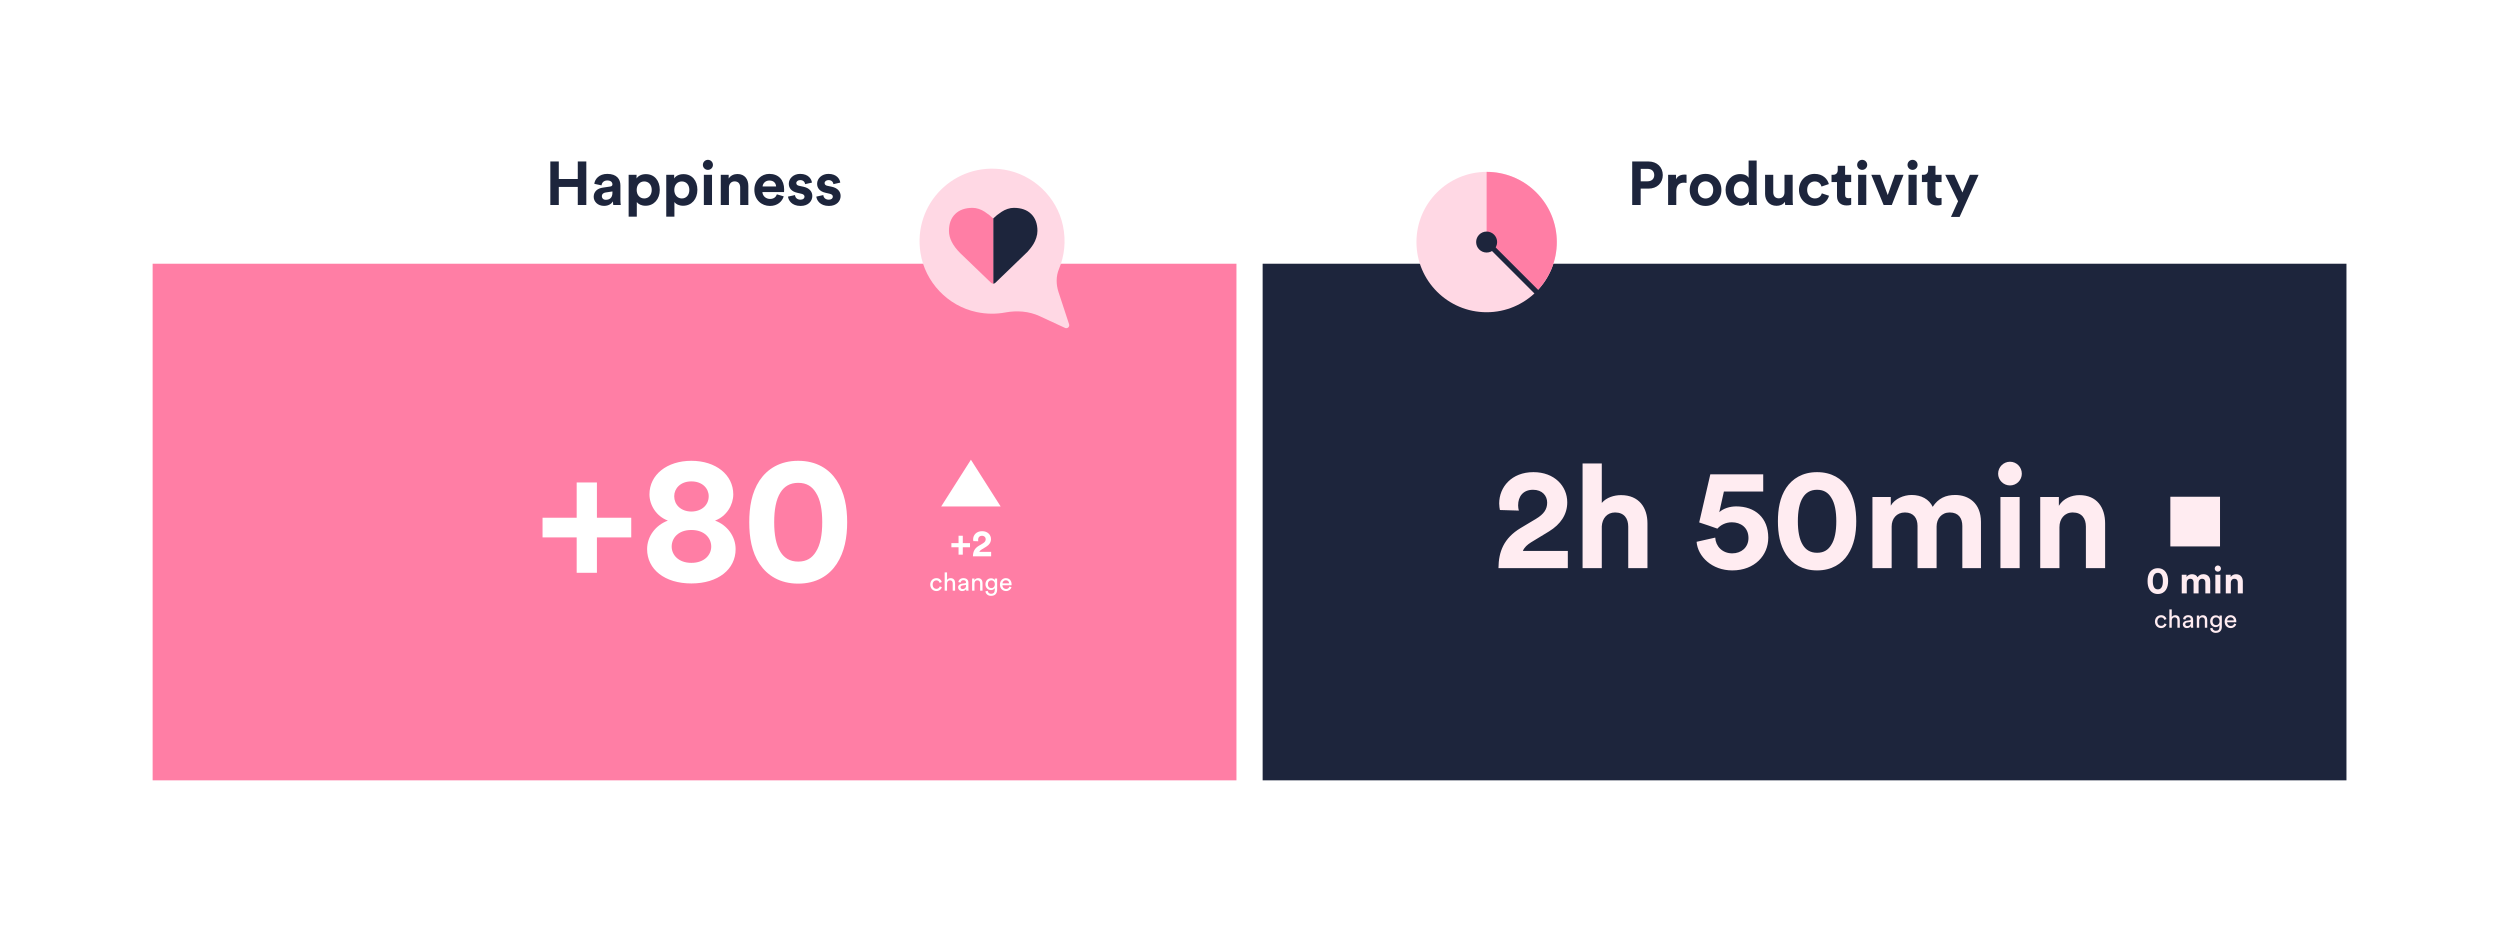 <svg width="2768" height="1031" viewBox="0 0 2768 1031" fill="none" xmlns="http://www.w3.org/2000/svg">
<rect width="2768" height="1031" fill="white"/>
<path d="M649.169 227V178.788H639.716V198.168H618.705V178.788H609.321V227H618.705V207.008H639.716V227H649.169ZM657.335 217.888C657.335 223.124 661.687 227.952 668.827 227.952C673.791 227.952 676.987 225.64 678.687 222.988C678.687 224.28 678.823 226.116 679.027 227H687.323C687.119 225.844 686.915 223.464 686.915 221.696V205.24C686.915 198.508 682.971 192.524 672.363 192.524C663.387 192.524 658.559 198.304 658.015 203.54L666.039 205.24C666.311 202.316 668.487 199.8 672.431 199.8C676.239 199.8 678.075 201.772 678.075 204.152C678.075 205.308 677.463 206.26 675.559 206.532L667.331 207.756C661.755 208.572 657.335 211.904 657.335 217.888ZM670.731 221.22C667.807 221.22 666.379 219.316 666.379 217.344C666.379 214.76 668.215 213.468 670.527 213.128L678.075 211.972V213.468C678.075 219.384 674.539 221.22 670.731 221.22ZM705.075 239.92V223.736C706.707 225.98 710.107 227.816 714.731 227.816C724.183 227.816 730.507 220.336 730.507 210.204C730.507 200.276 724.863 192.796 715.071 192.796C710.039 192.796 706.299 195.04 704.803 197.624V193.544H696.031V239.92H705.075ZM721.599 210.272C721.599 216.256 717.927 219.724 713.303 219.724C708.679 219.724 704.939 216.188 704.939 210.272C704.939 204.356 708.679 200.888 713.303 200.888C717.927 200.888 721.599 204.356 721.599 210.272ZM746.712 239.92V223.736C748.344 225.98 751.744 227.816 756.368 227.816C765.82 227.816 772.144 220.336 772.144 210.204C772.144 200.276 766.5 192.796 756.708 192.796C751.676 192.796 747.936 195.04 746.44 197.624V193.544H737.668V239.92H746.712ZM763.236 210.272C763.236 216.256 759.564 219.724 754.94 219.724C750.316 219.724 746.576 216.188 746.576 210.272C746.576 204.356 750.316 200.888 754.94 200.888C759.564 200.888 763.236 204.356 763.236 210.272ZM788.349 227V193.544H779.305V227H788.349ZM778.217 182.596C778.217 185.588 780.733 188.104 783.793 188.104C786.921 188.104 789.369 185.588 789.369 182.596C789.369 179.468 786.921 176.952 783.793 176.952C780.733 176.952 778.217 179.468 778.217 182.596ZM807.075 207.756C807.075 203.88 809.387 200.82 813.331 200.82C817.683 200.82 819.519 203.744 819.519 207.484V227H828.563V205.92C828.563 198.576 824.755 192.66 816.459 192.66C812.855 192.66 808.843 194.224 806.803 197.692V193.544H798.031V227H807.075V207.756ZM844.338 206.464C844.542 203.404 847.126 199.868 851.818 199.868C856.986 199.868 859.162 203.132 859.298 206.464H844.338ZM860.182 215.168C859.094 218.16 856.782 220.268 852.566 220.268C848.078 220.268 844.338 217.072 844.134 212.652H868.07C868.07 212.516 868.206 211.156 868.206 209.864C868.206 199.12 862.018 192.524 851.682 192.524C843.114 192.524 835.226 199.46 835.226 210.136C835.226 221.424 843.318 228.02 852.498 228.02C860.726 228.02 866.03 223.192 867.73 217.412L860.182 215.168ZM872.472 217.684C872.88 221.492 876.348 228.02 886.412 228.02C895.184 228.02 899.4 222.444 899.4 217.004C899.4 212.108 896.068 208.096 889.472 206.736L884.712 205.716C882.876 205.376 881.652 204.356 881.652 202.724C881.652 200.82 883.556 199.392 885.936 199.392C889.744 199.392 891.172 201.908 891.444 203.88L898.992 202.18C898.584 198.576 895.388 192.524 885.868 192.524C878.66 192.524 873.356 197.488 873.356 203.472C873.356 208.164 876.28 212.04 882.74 213.468L887.16 214.488C889.744 215.032 890.764 216.256 890.764 217.752C890.764 219.52 889.336 221.084 886.344 221.084C882.4 221.084 880.428 218.636 880.224 215.984L872.472 217.684ZM903.816 217.684C904.224 221.492 907.692 228.02 917.756 228.02C926.528 228.02 930.744 222.444 930.744 217.004C930.744 212.108 927.412 208.096 920.816 206.736L916.056 205.716C914.22 205.376 912.996 204.356 912.996 202.724C912.996 200.82 914.9 199.392 917.28 199.392C921.088 199.392 922.516 201.908 922.788 203.88L930.336 202.18C929.928 198.576 926.732 192.524 917.212 192.524C910.004 192.524 904.7 197.488 904.7 203.472C904.7 208.164 907.624 212.04 914.084 213.468L918.504 214.488C921.088 215.032 922.108 216.256 922.108 217.752C922.108 219.52 920.68 221.084 917.688 221.084C913.744 221.084 911.772 218.636 911.568 215.984L903.816 217.684Z" fill="#1D253C"/>
<rect x="169" y="292" width="1200" height="572" fill="#FF7EA5"/>
<path d="M1183.71 359.077L1171.96 323.293C1169.24 314.985 1169.11 305.888 1172.5 297.82C1178.52 283.475 1180.51 267.029 1176.87 249.807C1170.13 218.001 1143.82 192.979 1111.73 187.816C1057.04 179.029 1010.46 225.547 1019.18 280.231C1024.3 312.39 1049.36 338.766 1081.22 345.508C1092.23 347.836 1102.92 347.85 1112.95 345.988C1125.9 343.59 1139.24 344.521 1151.18 350.064L1179.23 363.069C1181.82 364.268 1184.6 361.799 1183.71 359.077Z" fill="#FFD8E4"/>
<path d="M1099.67 241.922C1100.99 240.611 1102.37 239.37 1103.82 238.213C1105.29 237.042 1107.02 235.801 1109.04 234.475C1111.06 233.135 1113.26 232.091 1115.6 231.302C1117.95 230.526 1120.25 230.131 1122.52 230.131C1130.69 230.131 1137.08 232.388 1141.71 236.901C1146.33 241.415 1148.65 247.691 1148.65 255.703C1148.65 258.143 1148.22 260.654 1147.36 263.249C1146.52 265.83 1145.53 268.045 1144.44 269.864C1143.36 271.684 1142.12 273.461 1140.72 275.196C1139.34 276.931 1138.32 278.116 1137.69 278.778C1137.05 279.441 1136.54 279.907 1136.19 280.203L1102.09 313.095C1101.42 313.758 1100.62 314.083 1099.67 314.083" fill="#1D253C"/>
<path d="M1099.67 314.083C1098.73 314.083 1097.92 313.758 1097.28 313.095L1063.21 280.302C1054.86 271.966 1050.69 263.757 1050.69 255.703C1050.69 247.677 1053 241.415 1057.63 236.901C1062.25 232.388 1068.66 230.131 1076.81 230.131C1079.07 230.131 1081.37 230.526 1083.72 231.302C1086.08 232.077 1088.26 233.135 1090.28 234.475C1092.3 235.801 1094.05 237.056 1095.5 238.213C1096.97 239.384 1098.35 240.611 1099.66 241.922" fill="#FF7EA5"/>
<path d="M1816.62 200.752V186.948H1824.04C1828.73 186.948 1831.58 189.6 1831.58 193.884C1831.58 198.032 1828.73 200.752 1824.04 200.752H1816.62ZM1825.19 208.844C1834.71 208.844 1841.04 202.588 1841.04 193.816C1841.04 185.112 1834.71 178.788 1825.19 178.788H1807.17V227H1816.56V208.844H1825.19ZM1867.33 193.408C1866.65 193.34 1865.97 193.272 1865.23 193.272C1862.37 193.272 1857.75 194.088 1855.71 198.508V193.544H1846.93V227H1855.98V211.7C1855.98 204.492 1859.99 202.248 1864.61 202.248C1865.43 202.248 1866.31 202.316 1867.33 202.52V193.408ZM1888.39 219.792C1883.97 219.792 1879.89 216.528 1879.89 210.272C1879.89 203.948 1883.97 200.752 1888.39 200.752C1892.81 200.752 1896.89 203.948 1896.89 210.272C1896.89 216.596 1892.81 219.792 1888.39 219.792ZM1888.39 192.524C1878.4 192.524 1870.85 199.936 1870.85 210.272C1870.85 220.54 1878.4 228.02 1888.39 228.02C1898.39 228.02 1905.94 220.54 1905.94 210.272C1905.94 199.936 1898.39 192.524 1888.39 192.524ZM1944.97 177.768H1936.06V196.876C1935.11 195.108 1932.39 192.728 1926.61 192.728C1917.15 192.728 1910.56 200.412 1910.56 210.204C1910.56 220.336 1917.36 227.816 1926.88 227.816C1931.37 227.816 1934.77 225.776 1936.26 223.124C1936.26 224.688 1936.47 226.32 1936.6 227H1945.24C1945.1 225.64 1944.97 223.192 1944.97 220.948V177.768ZM1919.67 210.204C1919.67 204.22 1923.34 200.82 1927.97 200.82C1932.59 200.82 1936.19 204.152 1936.19 210.136C1936.19 216.188 1932.59 219.724 1927.97 219.724C1923.21 219.724 1919.67 216.188 1919.67 210.204ZM1976.54 227H1985.18C1985.04 225.844 1984.84 223.532 1984.84 220.948V193.544H1975.79V212.992C1975.79 216.868 1973.48 219.588 1969.47 219.588C1965.25 219.588 1963.35 216.596 1963.35 212.856V193.544H1954.3V214.692C1954.3 221.968 1958.93 227.884 1967.02 227.884C1970.56 227.884 1974.43 226.524 1976.27 223.396C1976.27 224.756 1976.4 226.32 1976.54 227ZM2009.38 200.888C2013.87 200.888 2015.98 203.744 2016.8 206.532L2024.89 203.812C2023.46 198.168 2018.29 192.524 2009.18 192.524C1999.46 192.524 1991.84 199.936 1991.84 210.272C1991.84 220.54 1999.59 228.02 2009.45 228.02C2018.36 228.02 2023.6 222.308 2025.09 216.732L2017.14 214.08C2016.39 216.664 2014.08 219.724 2009.45 219.724C2004.83 219.724 2000.88 216.324 2000.88 210.272C2000.88 204.22 2004.76 200.888 2009.38 200.888ZM2042.89 183.548H2034.73V188.24C2034.73 191.232 2033.1 193.544 2029.57 193.544H2027.87V201.568H2033.92V217.14C2033.92 223.6 2038 227.476 2044.53 227.476C2047.18 227.476 2048.81 227 2049.63 226.66V219.18C2049.15 219.316 2047.93 219.452 2046.84 219.452C2044.25 219.452 2042.89 218.5 2042.89 215.576V201.568H2049.63V193.544H2042.89V183.548ZM2066.35 227V193.544H2057.31V227H2066.35ZM2056.22 182.596C2056.22 185.588 2058.74 188.104 2061.8 188.104C2064.92 188.104 2067.37 185.588 2067.37 182.596C2067.37 179.468 2064.92 176.952 2061.8 176.952C2058.74 176.952 2056.22 179.468 2056.22 182.596ZM2107.59 193.544H2098.07L2090.11 215.984L2081.82 193.544H2071.89L2085.56 227H2094.6L2107.59 193.544ZM2122.13 227V193.544H2113.09V227H2122.13ZM2112 182.596C2112 185.588 2114.52 188.104 2117.58 188.104C2120.71 188.104 2123.15 185.588 2123.15 182.596C2123.15 179.468 2120.71 176.952 2117.58 176.952C2114.52 176.952 2112 179.468 2112 182.596ZM2142.97 183.548H2134.81V188.24C2134.81 191.232 2133.18 193.544 2129.64 193.544H2127.94V201.568H2133.99V217.14C2133.99 223.6 2138.07 227.476 2144.6 227.476C2147.25 227.476 2148.88 227 2149.7 226.66V219.18C2149.22 219.316 2148 219.452 2146.91 219.452C2144.33 219.452 2142.97 218.5 2142.97 215.576V201.568H2149.7V193.544H2142.97V183.548ZM2169.67 240.192L2190.69 193.544H2181.03L2172.8 213.128L2163.89 193.544H2153.76L2167.97 222.784L2160.09 240.192H2169.67Z" fill="#1D253C"/>
<rect x="1398" y="292" width="1200" height="572" fill="#1D253C"/>
<path d="M1646 345.701C1688.91 345.701 1723.7 310.913 1723.7 268.001C1723.7 225.088 1688.91 190.301 1646 190.301C1603.09 190.301 1568.3 225.088 1568.3 268.001C1568.3 310.913 1603.09 345.701 1646 345.701Z" fill="#FFD8E4"/>
<path d="M1700.94 322.938C1731.28 292.598 1731.28 243.403 1700.94 213.048C1685.77 197.893 1665.89 190.301 1646 190.301V268.001L1700.94 322.938Z" fill="#FF7EA5"/>
<path d="M1646 279.619C1652.42 279.619 1657.62 274.417 1657.62 268.001C1657.62 261.584 1652.42 256.383 1646 256.383C1639.58 256.383 1634.38 261.584 1634.38 268.001C1634.38 274.417 1639.58 279.619 1646 279.619Z" fill="#1D253C"/>
<path fill-rule="evenodd" clip-rule="evenodd" d="M1643.99 265.986C1645.1 264.874 1646.9 264.874 1648.01 265.986L1711.68 329.656C1712.8 330.768 1712.8 332.571 1711.68 333.683C1710.57 334.795 1708.77 334.795 1707.66 333.683L1643.99 270.014C1642.87 268.902 1642.87 267.098 1643.99 265.986Z" fill="#1D253C"/>
<path d="M600.706 573.2V595H638.506V634.2H660.906V595H698.906V573.2H660.906V534.2H638.506V573.2H600.706ZM765.48 566.4C753.48 566.2 746.48 558.6 746.48 549.4C746.48 540.8 753.48 533 765.48 533C777.68 533 784.68 540.8 784.68 549.4C784.68 558.6 777.68 566.2 765.48 566.4ZM765.48 623.2C751.28 623.2 743.68 614.4 743.68 605.2C743.68 595.8 750.88 586.8 765.48 586.8C780.08 586.8 787.48 595.8 787.48 605.2C787.48 614.4 779.88 623.2 765.48 623.2ZM765.48 646C795.08 646 814.48 630.4 814.48 608C814.48 594 805.28 581.4 791.68 576.4C804.68 571.6 811.88 558.8 811.88 547.4C811.88 525.6 792.48 510.2 765.48 510.2C738.48 510.2 719.08 525.6 719.08 547.4C719.08 559 726.48 571.6 739.48 576.4C725.68 581.6 716.48 594 716.48 608C716.48 630.4 735.88 646 765.48 646ZM857.175 578.2C857.175 564.6 859.175 553 864.175 545.2C868.175 538.8 874.375 534.6 883.775 534.6C893.375 534.6 899.175 538.8 903.175 545.2C908.375 553 910.375 564.6 910.375 578.2C910.375 591.8 908.375 603.4 903.175 611.2C899.175 617.6 893.375 621.8 883.775 621.8C874.375 621.8 868.175 617.6 864.175 611.2C859.175 603.4 857.175 591.8 857.175 578.2ZM829.575 578.2C829.575 594.8 832.175 611 840.975 624.4C849.575 637.2 863.575 646.2 883.775 646.2C903.975 646.2 917.975 637.2 926.375 624.4C935.175 611 937.975 594.8 937.975 578.2C937.975 561.6 935.175 545.4 926.375 532C917.975 519.2 903.975 510.2 883.775 510.2C863.575 510.2 849.575 519.2 840.975 532C832.175 545.4 829.575 561.6 829.575 578.2Z" fill="white"/>
<path d="M1681.66 565.32C1681.18 563.56 1680.86 561.48 1680.86 559.56C1680.86 549.8 1686.3 542.28 1697.34 542.28C1707.74 542.28 1713.02 549 1713.02 556.52C1713.02 563.72 1709.5 569.16 1700.7 574.44L1683.58 584.68C1665.02 595.88 1659.26 610.76 1659.1 629H1735.9V609.96H1686.14C1687.74 605.96 1691.1 603.08 1695.1 600.52L1715.1 588.36C1727.9 580.52 1735.26 569.64 1735.26 556.2C1735.26 538.12 1721.02 522.76 1697.82 522.76C1673.66 522.76 1659.9 539.24 1659.9 557.48C1659.9 560.04 1660.38 563.24 1660.7 564.68L1681.66 565.32ZM1773.5 582.76C1773.98 574.12 1779.26 567.4 1788.22 567.4C1798.46 567.4 1802.78 574.28 1802.78 583.08V629H1824.06V579.4C1824.06 562.12 1814.78 548.2 1794.78 548.2C1787.26 548.2 1778.62 550.76 1773.5 556.84V513.16H1752.22V629H1773.5V582.76ZM1878.47 599.88C1879.75 616.2 1895.43 631.56 1917.99 631.56C1942.95 631.56 1957.83 614.76 1957.83 595.4C1957.83 573.16 1943.11 560.68 1922.31 560.68C1915.43 560.68 1908.07 562.92 1903.59 567.08L1908.71 544.2H1952.23V525.16H1893.67L1881.35 578.44C1883.59 579.08 1899.43 584.52 1901.51 585.32C1904.87 581.48 1910.47 578.28 1917.51 578.28C1927.11 578.28 1935.91 583.88 1935.91 595.72C1935.91 606.12 1927.91 612.68 1917.99 612.68C1906.95 612.68 1899.59 604.84 1899.11 595.24L1878.47 599.88ZM1990.59 577.16C1990.59 566.28 1992.19 557 1996.19 550.76C1999.39 545.64 2004.35 542.28 2011.87 542.28C2019.55 542.28 2024.19 545.64 2027.39 550.76C2031.55 557 2033.15 566.28 2033.15 577.16C2033.15 588.04 2031.55 597.32 2027.39 603.56C2024.19 608.68 2019.55 612.04 2011.87 612.04C2004.35 612.04 1999.39 608.68 1996.19 603.56C1992.19 597.32 1990.59 588.04 1990.59 577.16ZM1968.51 577.16C1968.51 590.44 1970.59 603.4 1977.63 614.12C1984.51 624.36 1995.71 631.56 2011.87 631.56C2028.03 631.56 2039.23 624.36 2045.95 614.12C2052.99 603.4 2055.23 590.44 2055.23 577.16C2055.23 563.88 2052.99 550.92 2045.95 540.2C2039.23 529.96 2028.03 522.76 2011.87 522.76C1995.71 522.76 1984.51 529.96 1977.63 540.2C1970.59 550.92 1968.51 563.88 1968.51 577.16ZM2094.44 629V582.92C2094.44 574.28 2099.88 567.4 2109.16 567.4C2118.76 567.4 2123.08 573.8 2123.08 582.28V629H2144.2V582.92C2144.2 574.44 2149.64 567.4 2158.76 567.4C2168.52 567.4 2172.68 573.8 2172.68 582.28V629H2193.32V577.96C2193.32 556.84 2179.4 548.04 2164.84 548.04C2154.44 548.04 2146.12 551.56 2139.88 561.16C2135.88 552.68 2127.24 548.04 2116.52 548.04C2107.88 548.04 2097.8 552.2 2093.48 559.88V550.28H2073.16V629H2094.44ZM2236.16 629V550.28H2214.88V629H2236.16ZM2212.32 524.52C2212.32 531.56 2218.24 537.48 2225.44 537.48C2232.8 537.48 2238.56 531.56 2238.56 524.52C2238.56 517.16 2232.8 511.24 2225.44 511.24C2218.24 511.24 2212.32 517.16 2212.32 524.52ZM2280.22 583.72C2280.22 574.6 2285.66 567.4 2294.94 567.4C2305.18 567.4 2309.5 574.28 2309.5 583.08V629H2330.78V579.4C2330.78 562.12 2321.82 548.2 2302.3 548.2C2293.82 548.2 2284.38 551.88 2279.58 560.04V550.28H2258.94V629H2280.22V583.72Z" fill="#FFECF1"/>
<path d="M1075 509L1107.91 560.75H1042.09L1075 509Z" fill="white"/>
<path d="M1053.37 601.342V605.92H1061.31V614.152H1066.01V605.92H1073.99V601.342H1066.01V593.152H1061.31V601.342H1053.37ZM1083.15 599.284C1083.02 598.822 1082.94 598.276 1082.94 597.772C1082.94 595.21 1084.37 593.236 1087.26 593.236C1089.99 593.236 1091.38 595 1091.38 596.974C1091.38 598.864 1090.46 600.292 1088.15 601.678L1083.65 604.366C1078.78 607.306 1077.27 611.212 1077.23 616H1097.39V611.002H1084.32C1084.74 609.952 1085.63 609.196 1086.68 608.524L1091.93 605.332C1095.29 603.274 1097.22 600.418 1097.22 596.89C1097.22 592.144 1093.48 588.112 1087.39 588.112C1081.05 588.112 1077.44 592.438 1077.44 597.226C1077.44 597.898 1077.56 598.738 1077.65 599.116L1083.15 599.284ZM1036.74 642.548C1039.04 642.548 1040.02 644.088 1040.35 645.404L1042.73 644.396C1042.17 642.352 1040.32 640.112 1036.74 640.112C1032.9 640.112 1029.96 643.052 1029.96 647.252C1029.96 651.34 1032.85 654.42 1036.77 654.42C1040.27 654.42 1042.2 652.152 1042.84 650.22L1040.52 649.212C1040.21 650.276 1039.29 651.984 1036.77 651.984C1034.58 651.984 1032.65 650.332 1032.65 647.252C1032.65 644.116 1034.61 642.548 1036.74 642.548ZM1048.56 646.076C1048.62 644.088 1049.68 642.52 1051.7 642.52C1054.05 642.52 1054.84 644.032 1054.84 645.908V654H1057.47V645.46C1057.47 642.464 1055.87 640.14 1052.65 640.14C1051.11 640.14 1049.54 640.672 1048.56 642.1V633.728H1045.93V654H1048.56V646.076ZM1060.81 650.388C1060.81 652.516 1062.58 654.42 1065.32 654.42C1067.73 654.42 1069.07 653.132 1069.66 652.18C1069.66 653.16 1069.75 653.664 1069.8 654H1072.38C1072.32 653.664 1072.21 652.964 1072.21 651.788V645.04C1072.21 642.408 1070.64 640.112 1066.61 640.112C1063.7 640.112 1061.37 641.904 1061.09 644.48L1063.61 645.068C1063.78 643.5 1064.82 642.352 1066.67 642.352C1068.71 642.352 1069.58 643.444 1069.58 644.76C1069.58 645.236 1069.35 645.656 1068.54 645.768L1064.9 646.3C1062.58 646.636 1060.81 647.98 1060.81 650.388ZM1065.69 652.208C1064.34 652.208 1063.5 651.256 1063.5 650.248C1063.5 649.044 1064.34 648.4 1065.46 648.232L1069.58 647.616V648.232C1069.58 651.172 1067.84 652.208 1065.69 652.208ZM1078.94 646.216C1078.94 644.172 1080.01 642.52 1082.08 642.52C1084.43 642.52 1085.21 644.032 1085.21 645.908V654H1087.85V645.46C1087.85 642.464 1086.25 640.14 1083.03 640.14C1081.46 640.14 1079.87 640.784 1078.89 642.464V640.532H1076.31V654H1078.94V646.216ZM1091.05 654.728C1091.39 657.612 1093.91 659.74 1097.27 659.74C1102.34 659.74 1104.02 656.408 1104.02 652.992V640.532H1101.41V642.408C1100.74 641.064 1099.34 640.28 1097.27 640.28C1093.57 640.28 1091.08 643.192 1091.08 646.832C1091.08 650.64 1093.68 653.356 1097.27 653.356C1099.28 653.356 1100.74 652.376 1101.38 651.144V653.076C1101.38 655.988 1100.1 657.444 1097.27 657.444C1095.22 657.444 1093.8 656.016 1093.6 654.14L1091.05 654.728ZM1097.66 651.144C1095.28 651.144 1093.77 649.464 1093.77 646.832C1093.77 644.228 1095.34 642.52 1097.66 642.52C1099.93 642.52 1101.5 644.228 1101.5 646.832C1101.5 649.436 1099.93 651.144 1097.66 651.144ZM1109.93 645.88C1110.04 644.144 1111.38 642.436 1113.6 642.436C1115.98 642.436 1117.24 643.948 1117.29 645.88H1109.93ZM1117.68 649.38C1117.18 650.892 1116.09 652.096 1113.9 652.096C1111.64 652.096 1109.9 650.416 1109.84 648.008H1119.98C1120.01 647.84 1120.04 647.504 1120.04 647.168C1120.04 642.968 1117.71 640.112 1113.57 640.112C1110.18 640.112 1107.13 642.996 1107.13 647.224C1107.13 651.788 1110.29 654.42 1113.9 654.42C1117.04 654.42 1119.2 652.544 1119.95 650.164L1117.68 649.38Z" fill="white"/>
<path d="M2383.58 643.392C2383.58 640.536 2384 638.1 2385.05 636.462C2385.89 635.118 2387.19 634.236 2389.16 634.236C2391.18 634.236 2392.4 635.118 2393.24 636.462C2394.33 638.1 2394.75 640.536 2394.75 643.392C2394.75 646.248 2394.33 648.684 2393.24 650.322C2392.4 651.666 2391.18 652.548 2389.16 652.548C2387.19 652.548 2385.89 651.666 2385.05 650.322C2384 648.684 2383.58 646.248 2383.58 643.392ZM2377.78 643.392C2377.78 646.878 2378.33 650.28 2380.18 653.094C2381.98 655.782 2384.92 657.672 2389.16 657.672C2393.41 657.672 2396.35 655.782 2398.11 653.094C2399.96 650.28 2400.55 646.878 2400.55 643.392C2400.55 639.906 2399.96 636.504 2398.11 633.69C2396.35 631.002 2393.41 629.112 2389.16 629.112C2384.92 629.112 2381.98 631.002 2380.18 633.69C2378.33 636.504 2377.78 639.906 2377.78 643.392ZM2421.21 657V644.904C2421.21 642.636 2422.64 640.83 2425.08 640.83C2427.6 640.83 2428.73 642.51 2428.73 644.736V657H2434.28V644.904C2434.28 642.678 2435.7 640.83 2438.1 640.83C2440.66 640.83 2441.75 642.51 2441.75 644.736V657H2447.17V643.602C2447.17 638.058 2443.52 635.748 2439.69 635.748C2436.96 635.748 2434.78 636.672 2433.14 639.192C2432.09 636.966 2429.82 635.748 2427.01 635.748C2424.74 635.748 2422.1 636.84 2420.96 638.856V636.336H2415.63V657H2421.21ZM2458.41 657V636.336H2452.83V657H2458.41ZM2452.16 629.574C2452.16 631.422 2453.71 632.976 2455.6 632.976C2457.53 632.976 2459.04 631.422 2459.04 629.574C2459.04 627.642 2457.53 626.088 2455.6 626.088C2453.71 626.088 2452.16 627.642 2452.16 629.574ZM2469.98 645.114C2469.98 642.72 2471.41 640.83 2473.85 640.83C2476.53 640.83 2477.67 642.636 2477.67 644.946V657H2483.25V643.98C2483.25 639.444 2480.9 635.79 2475.78 635.79C2473.55 635.79 2471.07 636.756 2469.81 638.898V636.336H2464.4V657H2469.98V645.114ZM2392.74 683.548C2395.04 683.548 2396.02 685.088 2396.35 686.404L2398.73 685.396C2398.17 683.352 2396.32 681.112 2392.74 681.112C2388.9 681.112 2385.96 684.052 2385.96 688.252C2385.96 692.34 2388.85 695.42 2392.77 695.42C2396.27 695.42 2398.2 693.152 2398.84 691.22L2396.52 690.212C2396.21 691.276 2395.29 692.984 2392.77 692.984C2390.58 692.984 2388.65 691.332 2388.65 688.252C2388.65 685.116 2390.61 683.548 2392.74 683.548ZM2404.56 687.076C2404.62 685.088 2405.68 683.52 2407.7 683.52C2410.05 683.52 2410.84 685.032 2410.84 686.908V695H2413.47V686.46C2413.47 683.464 2411.87 681.14 2408.65 681.14C2407.11 681.14 2405.54 681.672 2404.56 683.1V674.728H2401.93V695H2404.56V687.076ZM2416.81 691.388C2416.81 693.516 2418.58 695.42 2421.32 695.42C2423.73 695.42 2425.07 694.132 2425.66 693.18C2425.66 694.16 2425.75 694.664 2425.8 695H2428.38C2428.32 694.664 2428.21 693.964 2428.21 692.788V686.04C2428.21 683.408 2426.64 681.112 2422.61 681.112C2419.7 681.112 2417.37 682.904 2417.09 685.48L2419.61 686.068C2419.78 684.5 2420.82 683.352 2422.67 683.352C2424.71 683.352 2425.58 684.444 2425.58 685.76C2425.58 686.236 2425.35 686.656 2424.54 686.768L2420.9 687.3C2418.58 687.636 2416.81 688.98 2416.81 691.388ZM2421.69 693.208C2420.34 693.208 2419.5 692.256 2419.5 691.248C2419.5 690.044 2420.34 689.4 2421.46 689.232L2425.58 688.616V689.232C2425.58 692.172 2423.84 693.208 2421.69 693.208ZM2434.94 687.216C2434.94 685.172 2436.01 683.52 2438.08 683.52C2440.43 683.52 2441.21 685.032 2441.21 686.908V695H2443.85V686.46C2443.85 683.464 2442.25 681.14 2439.03 681.14C2437.46 681.14 2435.87 681.784 2434.89 683.464V681.532H2432.31V695H2434.94V687.216ZM2447.05 695.728C2447.39 698.612 2449.91 700.74 2453.27 700.74C2458.34 700.74 2460.02 697.408 2460.02 693.992V681.532H2457.41V683.408C2456.74 682.064 2455.34 681.28 2453.27 681.28C2449.57 681.28 2447.08 684.192 2447.08 687.832C2447.08 691.64 2449.68 694.356 2453.27 694.356C2455.28 694.356 2456.74 693.376 2457.38 692.144V694.076C2457.38 696.988 2456.1 698.444 2453.27 698.444C2451.22 698.444 2449.8 697.016 2449.6 695.14L2447.05 695.728ZM2453.66 692.144C2451.28 692.144 2449.77 690.464 2449.77 687.832C2449.77 685.228 2451.34 683.52 2453.66 683.52C2455.93 683.52 2457.5 685.228 2457.5 687.832C2457.5 690.436 2455.93 692.144 2453.66 692.144ZM2465.93 686.88C2466.04 685.144 2467.38 683.436 2469.6 683.436C2471.98 683.436 2473.24 684.948 2473.29 686.88H2465.93ZM2473.68 690.38C2473.18 691.892 2472.09 693.096 2469.9 693.096C2467.64 693.096 2465.9 691.416 2465.84 689.008H2475.98C2476.01 688.84 2476.04 688.504 2476.04 688.168C2476.04 683.968 2473.71 681.112 2469.57 681.112C2466.18 681.112 2463.13 683.996 2463.13 688.224C2463.13 692.788 2466.29 695.42 2469.9 695.42C2473.04 695.42 2475.2 693.544 2475.95 691.164L2473.68 690.38Z" fill="#FFECF1"/>
<rect x="2403" y="550" width="55" height="55" fill="#FFECF1"/>
</svg>
